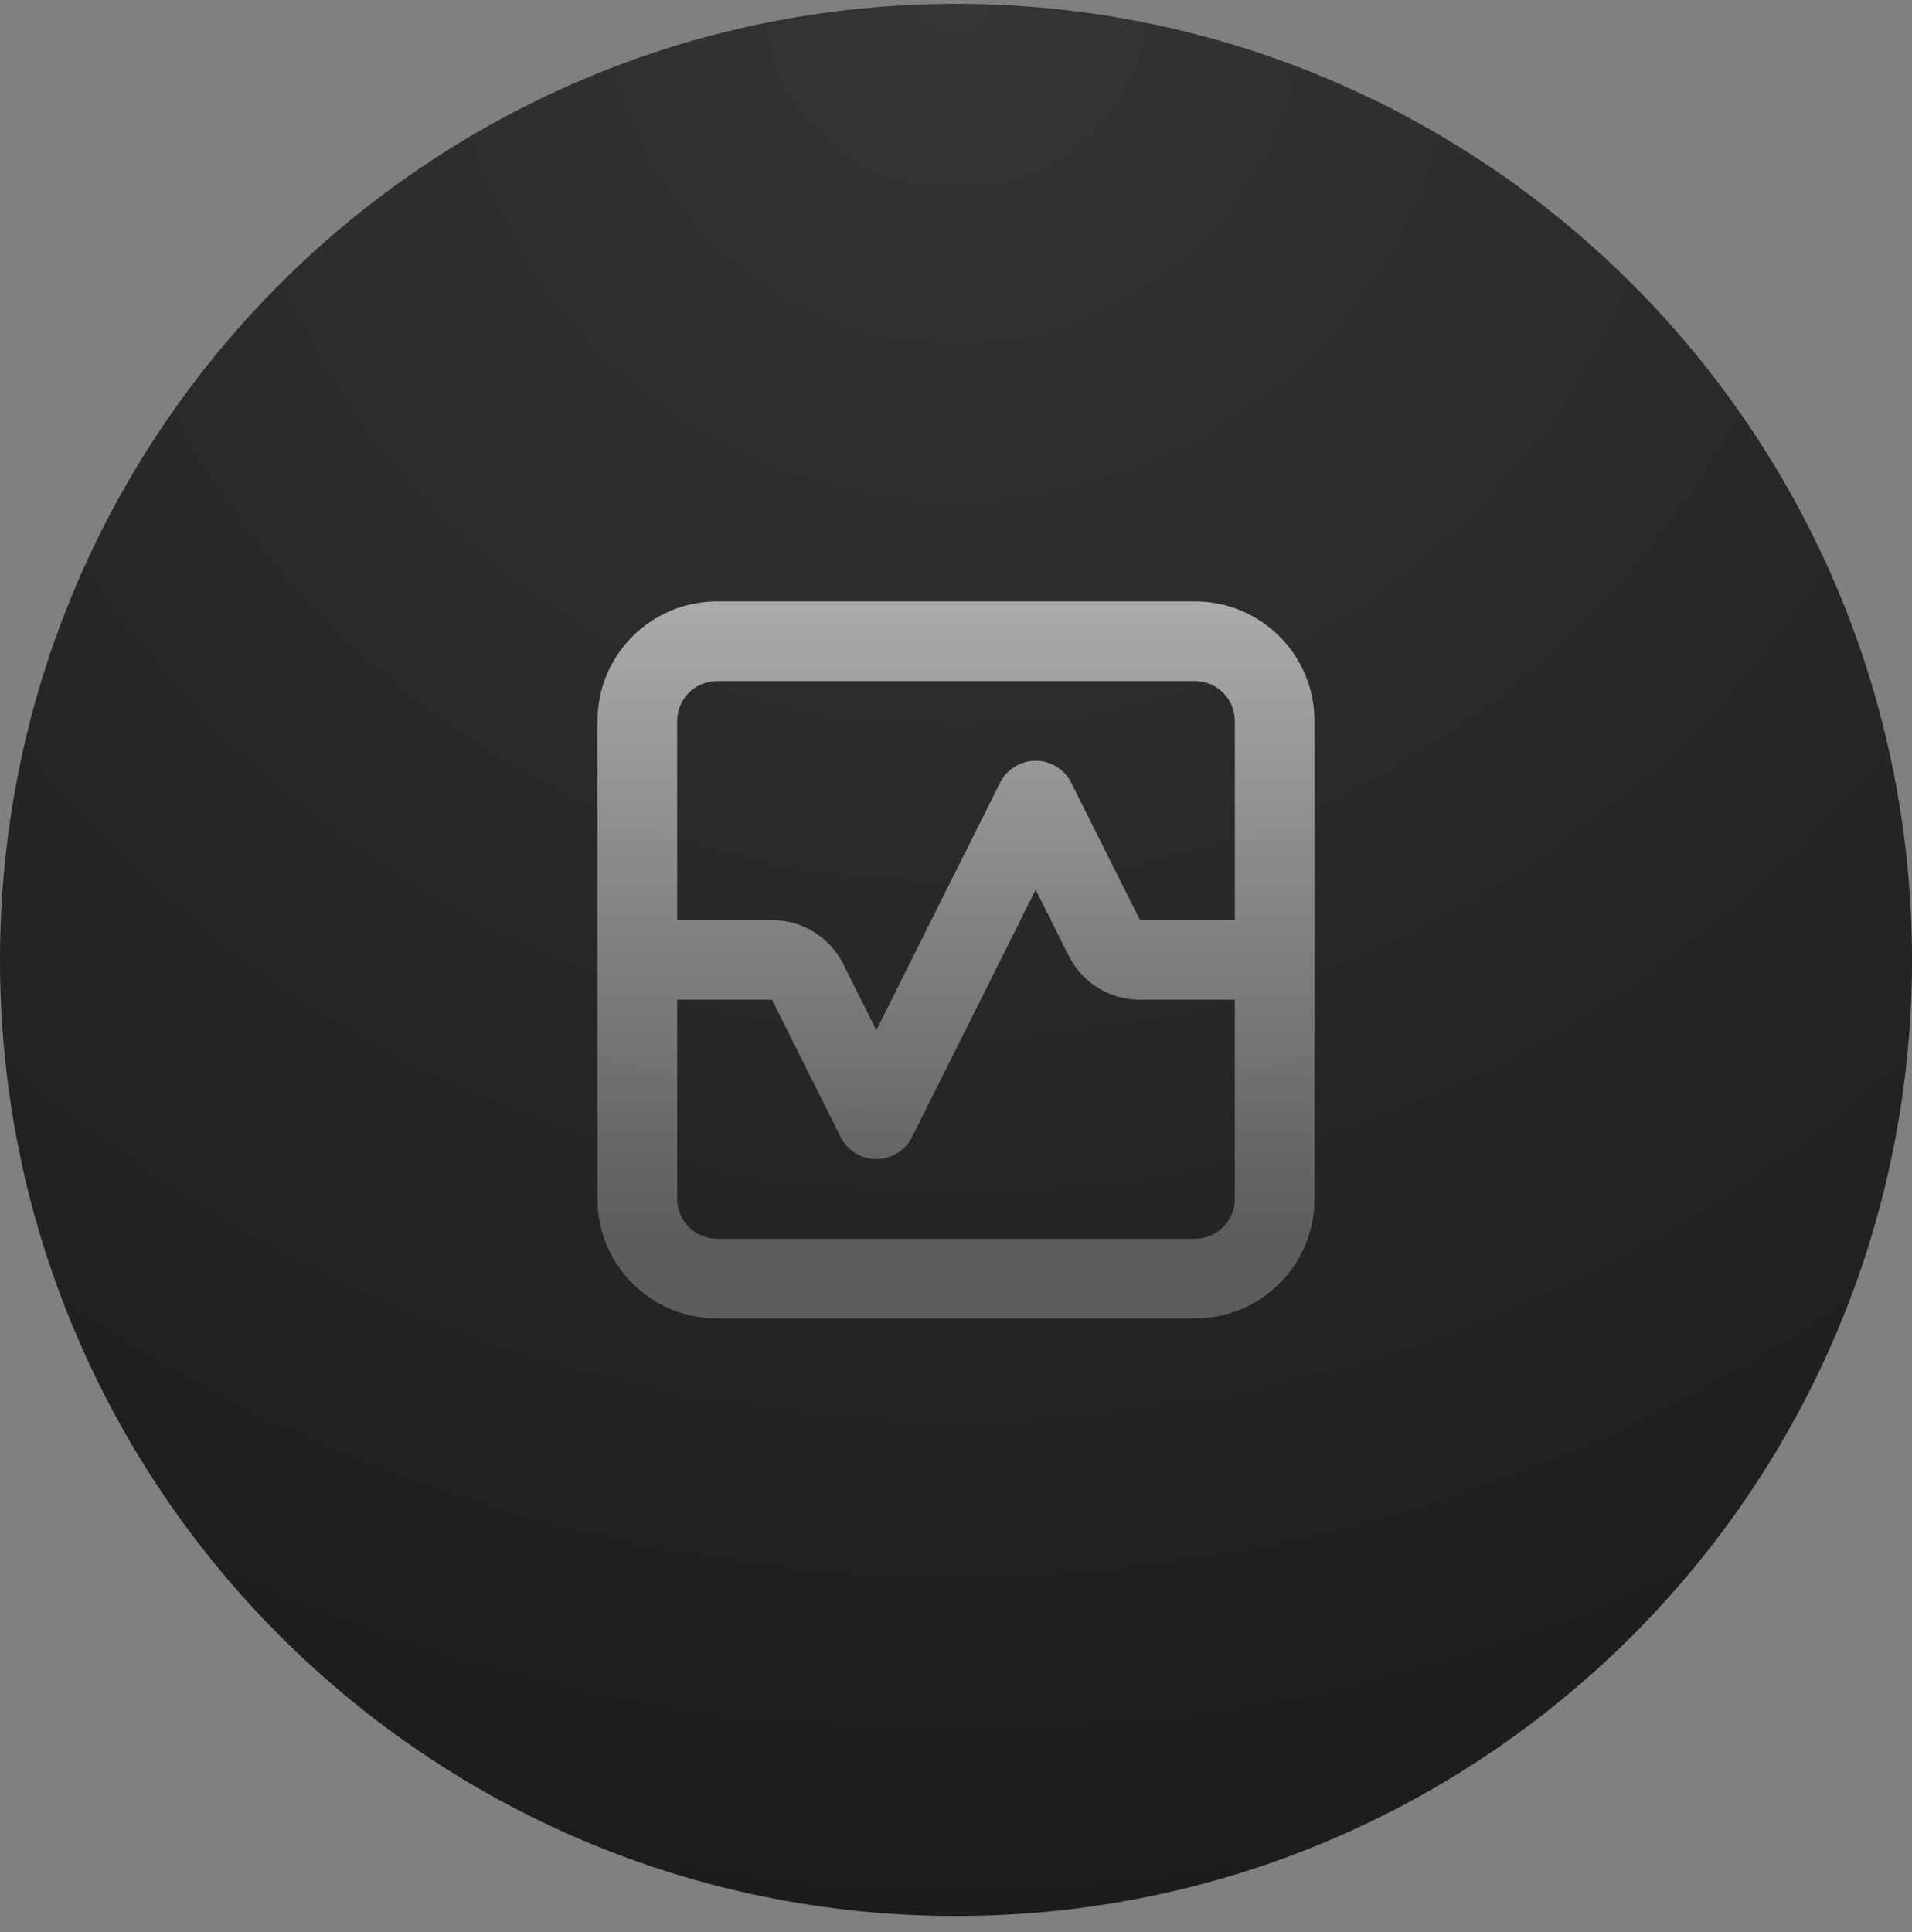 <svg xmlns="http://www.w3.org/2000/svg" width="96" height="97" viewBox="0 0 96 97" fill="none"><rect x="0" y="0" width="96" height="97" fill="#808080" stroke="none"/><path d="M96 48.195C96 21.685 74.51 0.195 48 0.195C21.49 0.195 0 21.685 0 48.195C0 74.704 21.49 96.195 48 96.195C74.51 96.195 96 74.704 96 48.195Z" fill="url(#paint0_radial_2886_239)"></path><g opacity="0.7"><path fill-rule="evenodd" clip-rule="evenodd" d="M30 36.195C30 32.882 32.686 30.195 36 30.195H60C63.314 30.195 66 32.882 66 36.195V60.195C66 63.509 63.314 66.195 60 66.195H36C32.686 66.195 30 63.509 30 60.195V36.195ZM34 50.195V60.195C34 61.3 34.895 62.195 36 62.195H60C61.105 62.195 62 61.3 62 60.195V50.195H57.236C55.721 50.195 54.336 49.339 53.658 47.984L52 44.667L45.789 57.09C45.45 57.767 44.758 58.195 44 58.195C43.242 58.195 42.55 57.767 42.211 57.09L38.764 50.195H34ZM62 46.195V36.195C62 35.091 61.105 34.195 60 34.195H36C34.895 34.195 34 35.091 34 36.195V46.195H38.764C40.279 46.195 41.664 47.051 42.342 48.407L44 51.723L50.211 39.301C50.55 38.623 51.242 38.195 52 38.195C52.758 38.195 53.45 38.623 53.789 39.301L57.236 46.195H62Z" fill="url(#paint1_linear_2886_239)"></path></g><defs><radialGradient id="paint0_radial_2886_239" cx="0" cy="0" r="1" gradientUnits="userSpaceOnUse" gradientTransform="translate(48 0.195) rotate(90) scale(96)"><stop stop-color="#353535"></stop><stop offset="1" stop-color="#1C1C1C"></stop></radialGradient><linearGradient id="paint1_linear_2886_239" x1="36.75" y1="21.195" x2="36.75" y2="61.695" gradientUnits="userSpaceOnUse"><stop stop-color="white"></stop><stop offset="1" stop-color="#757575"></stop></linearGradient></defs></svg>